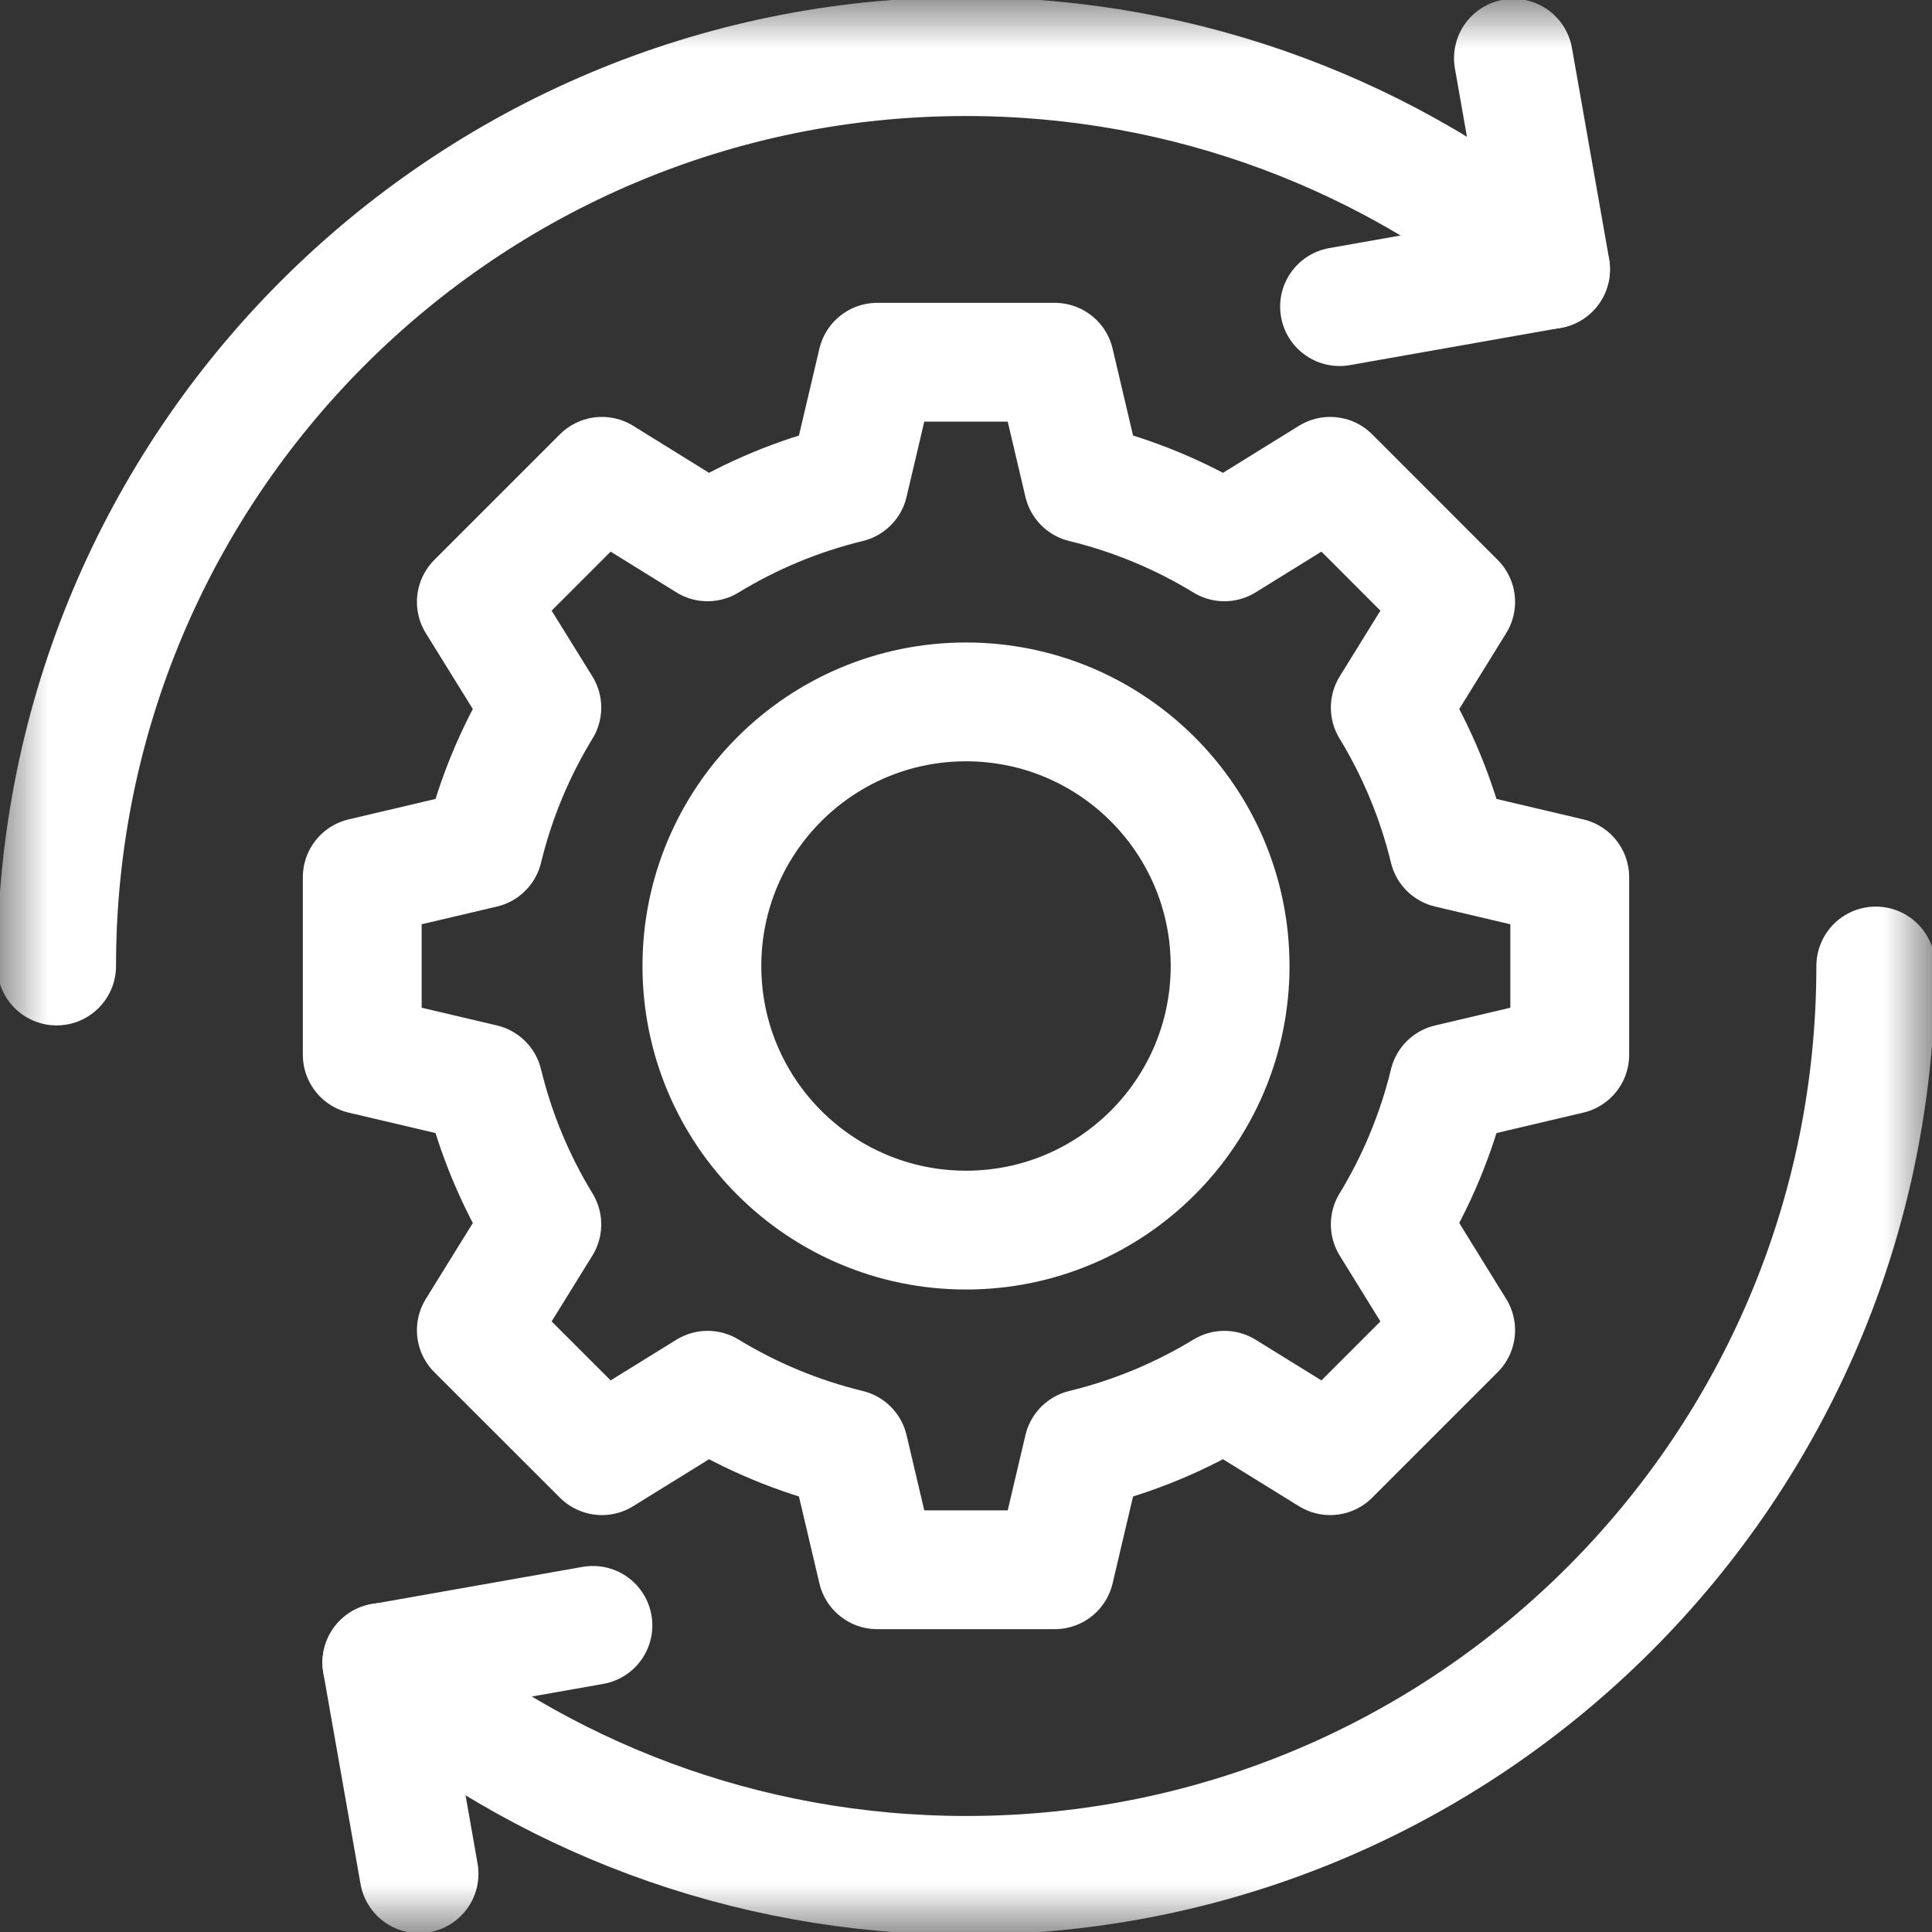 <svg width="20" height="20" viewBox="0 0 20 20" fill="none" xmlns="http://www.w3.org/2000/svg">
<rect x="0" y="0" width="20" height="20" fill="#333333" stroke="none"/>
<g clip-path="url(#clip0_7354_4015)">
<mask id="mask0_7354_4015" style="mask-type:luminance" maskUnits="userSpaceOnUse" x="0" y="0" width="20" height="20">
<path d="M0 1.90735e-06H20V20H0V1.90735e-06Z" fill="white"/>
</mask>
<g mask="url(#mask0_7354_4015)">
<path d="M10 12.734C8.49 12.734 7.266 11.51 7.266 10C7.266 8.49 8.49 7.266 10 7.266C11.51 7.266 12.734 8.49 12.734 10C12.734 11.51 11.51 12.734 10 12.734ZM16.25 10.919V9.081L14.997 8.786C14.87 8.263 14.664 7.772 14.392 7.325L15.069 6.231L13.77 4.931L12.675 5.609C12.228 5.336 11.737 5.13 11.214 5.003L10.919 3.75H9.081L8.786 5.003C8.263 5.13 7.772 5.336 7.325 5.609L6.231 4.931L4.931 6.231L5.609 7.325C5.336 7.772 5.13 8.263 5.003 8.786L3.75 9.081V10.919L5.003 11.214C5.13 11.737 5.336 12.228 5.609 12.675L4.931 13.77L6.231 15.069L7.325 14.392C7.772 14.664 8.263 14.87 8.786 14.997L9.081 16.25H10.919L11.214 14.997C11.737 14.87 12.228 14.664 12.675 14.392L13.77 15.069L15.069 13.77L14.392 12.675C14.664 12.228 14.87 11.737 14.997 11.214L16.25 10.919Z" stroke="white" stroke-width="1.23" stroke-miterlimit="10" stroke-linecap="round" stroke-linejoin="round"/>
<path d="M13.867 3.174L16.052 2.788L15.667 0.603" stroke="white" stroke-width="1.23" stroke-miterlimit="10" stroke-linecap="round" stroke-linejoin="round"/>
<path d="M6.138 16.826L3.953 17.212L4.338 19.397" stroke="white" stroke-width="1.23" stroke-miterlimit="10" stroke-linecap="round" stroke-linejoin="round"/>
<path d="M16.05 2.789C14.414 1.415 12.304 0.586 10 0.586C4.801 0.586 0.586 4.801 0.586 10" stroke="white" stroke-width="1.23" stroke-miterlimit="10" stroke-linecap="round" stroke-linejoin="round"/>
<path d="M3.953 17.21C5.589 18.585 7.699 19.414 10.004 19.414C15.203 19.414 19.418 15.199 19.418 10" stroke="white" stroke-width="1.23" stroke-miterlimit="10" stroke-linecap="round" stroke-linejoin="round"/>
</g>
</g>
<defs>
<clipPath id="clip0_7354_4015">
<rect width="20" height="20" fill="white"/>
</clipPath>
</defs>
</svg>
